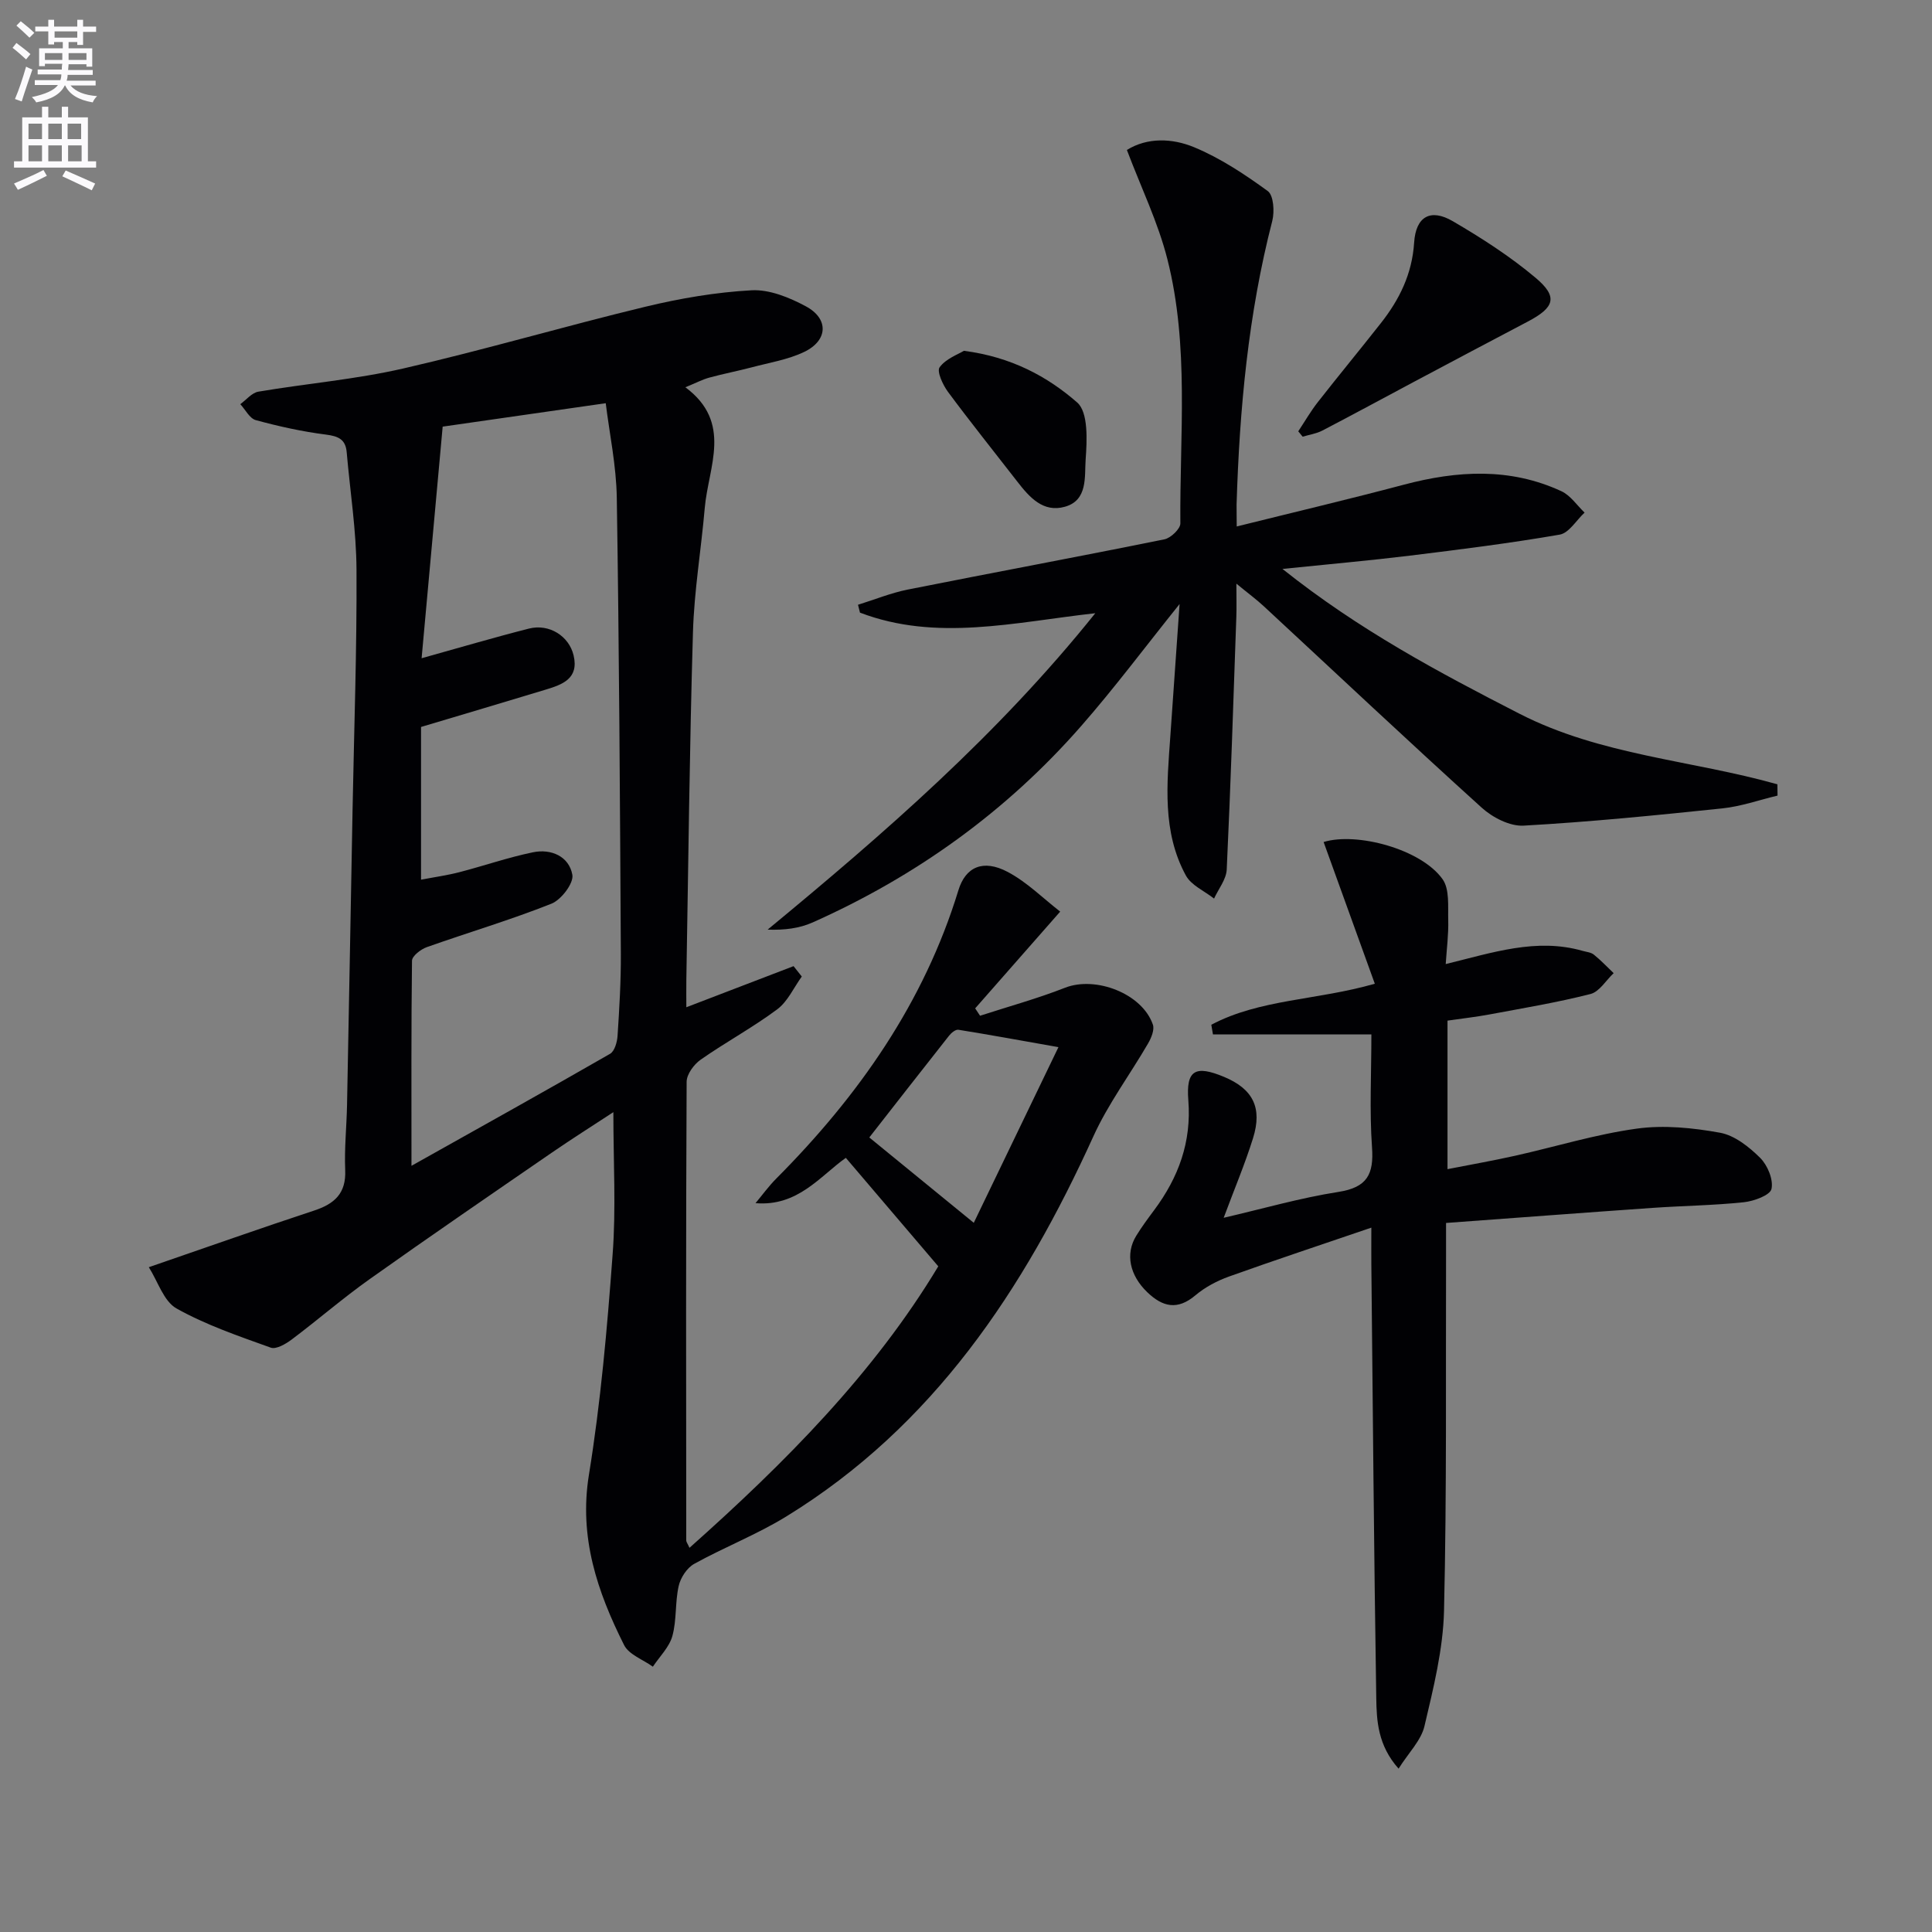 <svg enable-background="new 0 0 400 400" viewBox="0 0 400 400" xmlns="http://www.w3.org/2000/svg"><rect x="0" y="0" width="400" height="400" fill="#808080" stroke="none"/><path d="m2.6 9.9.8-1c.9.7 1.9 1.4 2.9 2.3l-.9 1.1c-1.1-1-2-1.8-2.8-2.4zm.5 10.6c.9-2.1 1.6-4.3 2.3-6.7.4.2.8.4 1.3.6-.7 2.1-1.5 4.3-2.2 6.6zm.3-15.2.9-.9c1 .8 2 1.6 2.8 2.4l-1 1c-.9-.9-1.8-1.7-2.7-2.5zm12.6-1.2h1.2v1.4h2.7v1.1h-2.7v2.7h-1.2v-.6h-1.8v1.3h4.9v3.8h-1.2v-.5h-3.7c0 .4-.1.9-.1 1.2h5.1v1h-5.2c0 .5-.1.9-.2 1.2h6v1h-5.2c1.1 1.3 2.9 2 5.5 2.2-.4.4-.7.8-.9 1.3-2.9-.5-4.8-1.6-5.7-3.5h-.1c-.8 1.7-2.7 2.9-5.9 3.5-.2-.4-.6-.8-.9-1.1 2.8-.6 4.6-1.4 5.4-2.5h-4.8v-1h5.3c.1-.3.2-.7.2-1.2h-4.9v-1h5c0-.4 0-.8.1-1.2h-3.6v.5h-1.2v-3.7h4.9v-1.3h-1.8v.5h-1.2v-2.7h-2.7v-1h2.7v-1.4h1.2v1.4h4.8zm-6.7 8.3h3.6c0-.4 0-.9 0-1.4h-3.6zm1.9-4.6h4.8v-1.3h-4.7v1.3zm6.7 3.2h-3.7v1.4h3.7z" fill="#fbfafc"/><path d="m8.7 22.1h1.3v2.2h2.8v-2.2h1.3v2.2h4.1v9.1h1.7v1.3h-17v-1.3h1.7v-9.1h4.1zm.3 13.1.7 1.2c-1.8.9-3.8 1.9-6 2.9-.2-.4-.5-.8-.8-1.3 2.3-1 4.4-1.9 6.1-2.8zm-3.1-6.4h2.8v-3.2h-2.8zm0 4.6h2.8v-3.3h-2.8zm4.1-4.6h2.8v-3.2h-2.8zm0 4.6h2.8v-3.3h-2.8zm3.6 1.9c2.1.9 4.1 1.8 6.1 2.7l-.7 1.4c-2.2-1.1-4.2-2-6.1-2.9zm3.2-9.7h-2.8v3.2h2.8zm-2.7 7.8h2.8v-3.3h-2.8z" fill="#fbfafc"/><g fill="#010104"><path d="m126.99 230.26c-4.29 2.81-8.58 5.52-12.75 8.39-12.6 8.67-25.22 17.31-37.69 26.17-5.56 3.94-10.72 8.43-16.18 12.53-1.22.91-3.19 2.06-4.3 1.67-6.64-2.39-13.42-4.69-19.53-8.12-2.65-1.49-3.85-5.58-5.73-8.54 12.27-4.22 23.18-8.09 34.18-11.71 4.24-1.39 6.69-3.54 6.48-8.39-.19-4.48.29-8.98.38-13.47.4-20.47.77-40.95 1.15-61.42.31-16.47.9-32.95.81-49.42-.04-8.11-1.33-16.21-2.03-24.32-.23-2.66-1.71-3.32-4.28-3.65-4.9-.62-9.77-1.7-14.55-3-1.27-.35-2.14-2.16-3.2-3.3 1.24-.9 2.39-2.36 3.74-2.59 9.99-1.69 20.16-2.54 30-4.8 16.8-3.85 33.36-8.74 50.11-12.78 7.21-1.74 14.63-3.01 22.01-3.41 3.7-.2 7.83 1.49 11.23 3.32 4.8 2.57 4.6 7.08-.36 9.45-3.37 1.61-7.24 2.22-10.91 3.2-2.89.76-5.83 1.32-8.71 2.11-1.4.38-2.72 1.08-4.96 2 9.85 7.32 4.75 16.45 4.01 25.01-.74 8.58-2.19 17.13-2.44 25.71-.71 23.96-.95 47.94-1.37 71.91-.03 1.99 0 3.98 0 5.73 7.43-2.85 14.82-5.68 22.2-8.51.57.72 1.13 1.43 1.7 2.15-1.67 2.31-2.92 5.19-5.11 6.81-5.05 3.76-10.65 6.78-15.82 10.4-1.4.98-2.9 3.02-2.91 4.58-.16 31.66-.11 63.32-.08 94.98 0 .28.24.56.67 1.51 19.83-17.65 38.22-36.17 51.51-58.28-6.49-7.61-12.76-14.97-19.14-22.46-5.3 3.75-9.93 10.12-18.7 9.38 1.43-1.71 2.74-3.53 4.31-5.1 17.01-17.1 30.56-36.36 37.7-59.69 1.47-4.81 5.09-6.49 10.2-3.79 3.99 2.11 7.32 5.46 10.87 8.22-6.3 7.17-11.95 13.6-17.6 20.03.34.51.67 1.02 1.01 1.53 5.88-1.91 11.86-3.55 17.6-5.8 6.35-2.48 15.97 1.21 18.18 7.63.37 1.07-.33 2.76-.99 3.9-3.73 6.43-8.26 12.49-11.32 19.22-14.43 31.79-33.15 60.03-63.62 78.74-6.07 3.73-12.81 6.34-19.05 9.8-1.49.83-2.82 2.87-3.2 4.59-.76 3.37-.39 7.02-1.3 10.33-.64 2.32-2.64 4.25-4.04 6.36-2.03-1.47-4.96-2.49-5.96-4.48-5.54-11.04-9.38-22.29-7.28-35.25 2.44-15.05 3.78-30.32 4.9-45.54.73-9.51.16-19.13.16-29.54zm-41.8 11.11c14.57-8.17 27.9-15.59 41.12-23.19.94-.54 1.47-2.44 1.55-3.75.37-5.64.71-11.3.68-16.94-.18-31.47-.35-62.94-.84-94.41-.1-6.67-1.52-13.32-2.29-19.6-12.48 1.79-23.88 3.43-33.76 4.85-1.53 16.85-2.96 32.53-4.36 47.95 7.59-2.11 14.87-4.27 22.23-6.14 4.2-1.06 8.3 1.56 9.24 5.56 1.13 4.81-2.32 6.03-5.78 7.08-8.53 2.59-17.08 5.12-25.81 7.73v31.62c2.82-.54 5.41-.9 7.93-1.55 5.09-1.32 10.09-3.06 15.23-4.12 3.79-.79 7.48.85 8.17 4.65.32 1.74-2.3 5.18-4.33 5.99-8.45 3.36-17.21 5.95-25.79 8.99-1.25.44-3.06 1.83-3.08 2.81-.17 13.6-.11 27.22-.11 42.47zm133.95-24.57c-7.81-1.38-14.25-2.56-20.72-3.6-.57-.09-1.47.64-1.92 1.22-5.72 7.24-11.39 14.52-16.52 21.08 6.99 5.71 14.03 11.46 21.63 17.67 5.73-11.89 11.51-23.88 17.53-36.37z"/><path d="m256.05 109c11.81-2.94 23.25-5.64 34.6-8.65 11.06-2.93 21.98-3.58 32.62 1.35 1.88.87 3.22 2.92 4.8 4.43-1.71 1.58-3.23 4.23-5.16 4.56-10.28 1.78-20.65 3.08-31.01 4.35-8.35 1.02-16.73 1.76-26.38 2.75 15.88 12.65 32.35 21.41 49.07 29.98 16.82 8.62 35.65 9.61 53.4 14.61.01.78.02 1.56.03 2.34-3.81.91-7.58 2.25-11.45 2.65-13.69 1.43-27.39 2.8-41.13 3.57-2.85.16-6.43-1.69-8.67-3.72-15.18-13.73-30.08-27.77-45.1-41.69-1.53-1.42-3.22-2.66-5.69-4.69 0 3.02.06 4.95-.01 6.87-.61 17.45-1.17 34.89-1.99 52.33-.1 2.04-1.71 4-2.62 6-1.99-1.57-4.72-2.73-5.84-4.78-4.94-9.07-3.91-18.97-3.22-28.77.63-8.9 1.24-17.79 1.92-27.43-7.16 8.92-13.48 17.39-20.42 25.31-15.46 17.65-34.15 31.07-55.57 40.62-2.72 1.21-5.81 1.61-9.3 1.48 24.18-19.96 47.66-40.33 67.84-65.51-16.88 1.89-32.91 5.91-48.72-.12-.14-.54-.27-1.09-.41-1.63 3.42-1.06 6.78-2.44 10.27-3.14 17.72-3.53 35.48-6.82 53.18-10.41 1.31-.27 3.3-2.17 3.29-3.29-.15-18.27 1.87-36.72-2.68-54.68-1.93-7.64-5.46-14.88-8.39-22.64 4.27-2.65 9.41-2.43 13.89-.58 5.44 2.25 10.5 5.61 15.28 9.09 1.21.88 1.42 4.26.93 6.18-4.97 19.27-6.78 38.92-7.39 58.72-.01 1.47.03 2.93.03 4.54z"/><path d="m284.64 203.67c-3.68-10.18-7.14-19.78-10.6-29.34 6.82-2.1 20.19 1.45 24.63 7.7 1.48 2.08 1.09 5.62 1.17 8.5.08 2.92-.31 5.86-.52 9.07 9.75-2.38 18.78-5.46 28.32-2.74.8.23 1.74.3 2.34.78 1.46 1.17 2.75 2.55 4.11 3.84-1.59 1.49-2.95 3.85-4.8 4.32-6.9 1.76-13.96 2.93-20.97 4.24-2.77.52-5.57.82-8.63 1.27v30.75c4.79-.94 9.41-1.75 13.98-2.77 8.41-1.88 16.71-4.45 25.21-5.62 5.62-.78 11.6-.17 17.24.85 3.01.55 5.99 2.91 8.28 5.18 1.54 1.52 2.79 4.5 2.37 6.45-.28 1.31-3.64 2.54-5.73 2.76-6.27.66-12.6.73-18.9 1.17-14.06.98-28.11 2.05-42.75 3.12 0 2.44.01 4.39 0 6.34-.08 24.65.16 49.31-.42 73.95-.19 8-2.2 16.03-4.05 23.89-.7 2.97-3.28 5.5-5.36 8.8-4.29-4.82-4.55-9.89-4.62-14.67-.48-29.96-.71-59.93-1.02-89.89-.02-1.99 0-3.97 0-7.45-10.3 3.52-19.94 6.71-29.49 10.13-2.47.89-4.94 2.2-6.93 3.88-3.73 3.15-6.79 2.42-9.99-.66-3.61-3.48-4.58-7.91-2.26-11.67 1.13-1.84 2.42-3.58 3.71-5.31 5.03-6.76 7.75-14.09 7.07-22.75-.5-6.27 1.47-7.3 7.38-4.84 5.98 2.49 8 6.37 6.01 12.72-1.68 5.37-3.88 10.57-6.07 16.46 8.08-1.87 15.85-4.12 23.78-5.36 5.92-.93 7.33-3.64 6.93-9.23-.54-7.59-.13-15.24-.13-23.37-11.23 0-22.01 0-32.8 0-.11-.67-.23-1.34-.34-2.01 10.1-5.34 21.87-5.04 33.85-8.49z"/><path d="m268.79 89.3c1.35-2.03 2.57-4.16 4.07-6.07 4.29-5.48 8.72-10.84 13.02-16.31 3.86-4.9 6.48-10.2 6.9-16.68.35-5.44 3.4-7.13 8.01-4.44 5.96 3.48 11.85 7.27 17.12 11.7 4.71 3.96 3.98 6.15-1.62 9.09-7.76 4.07-15.5 8.19-23.24 12.3-6.43 3.42-12.82 6.9-19.28 10.26-1.24.64-2.7.85-4.07 1.26-.31-.37-.61-.74-.91-1.11z"/><path d="m199.56 72.63c9.82 1.27 17.28 5.31 23.46 10.7 2.32 2.03 2.04 7.83 1.75 11.83-.25 3.49.49 8.4-4.27 9.75-4.52 1.29-7.37-1.96-9.9-5.23-4.79-6.18-9.69-12.28-14.34-18.56-1.06-1.44-2.35-4.23-1.72-5.08 1.28-1.77 3.78-2.65 5.02-3.41z"/></g></svg>
